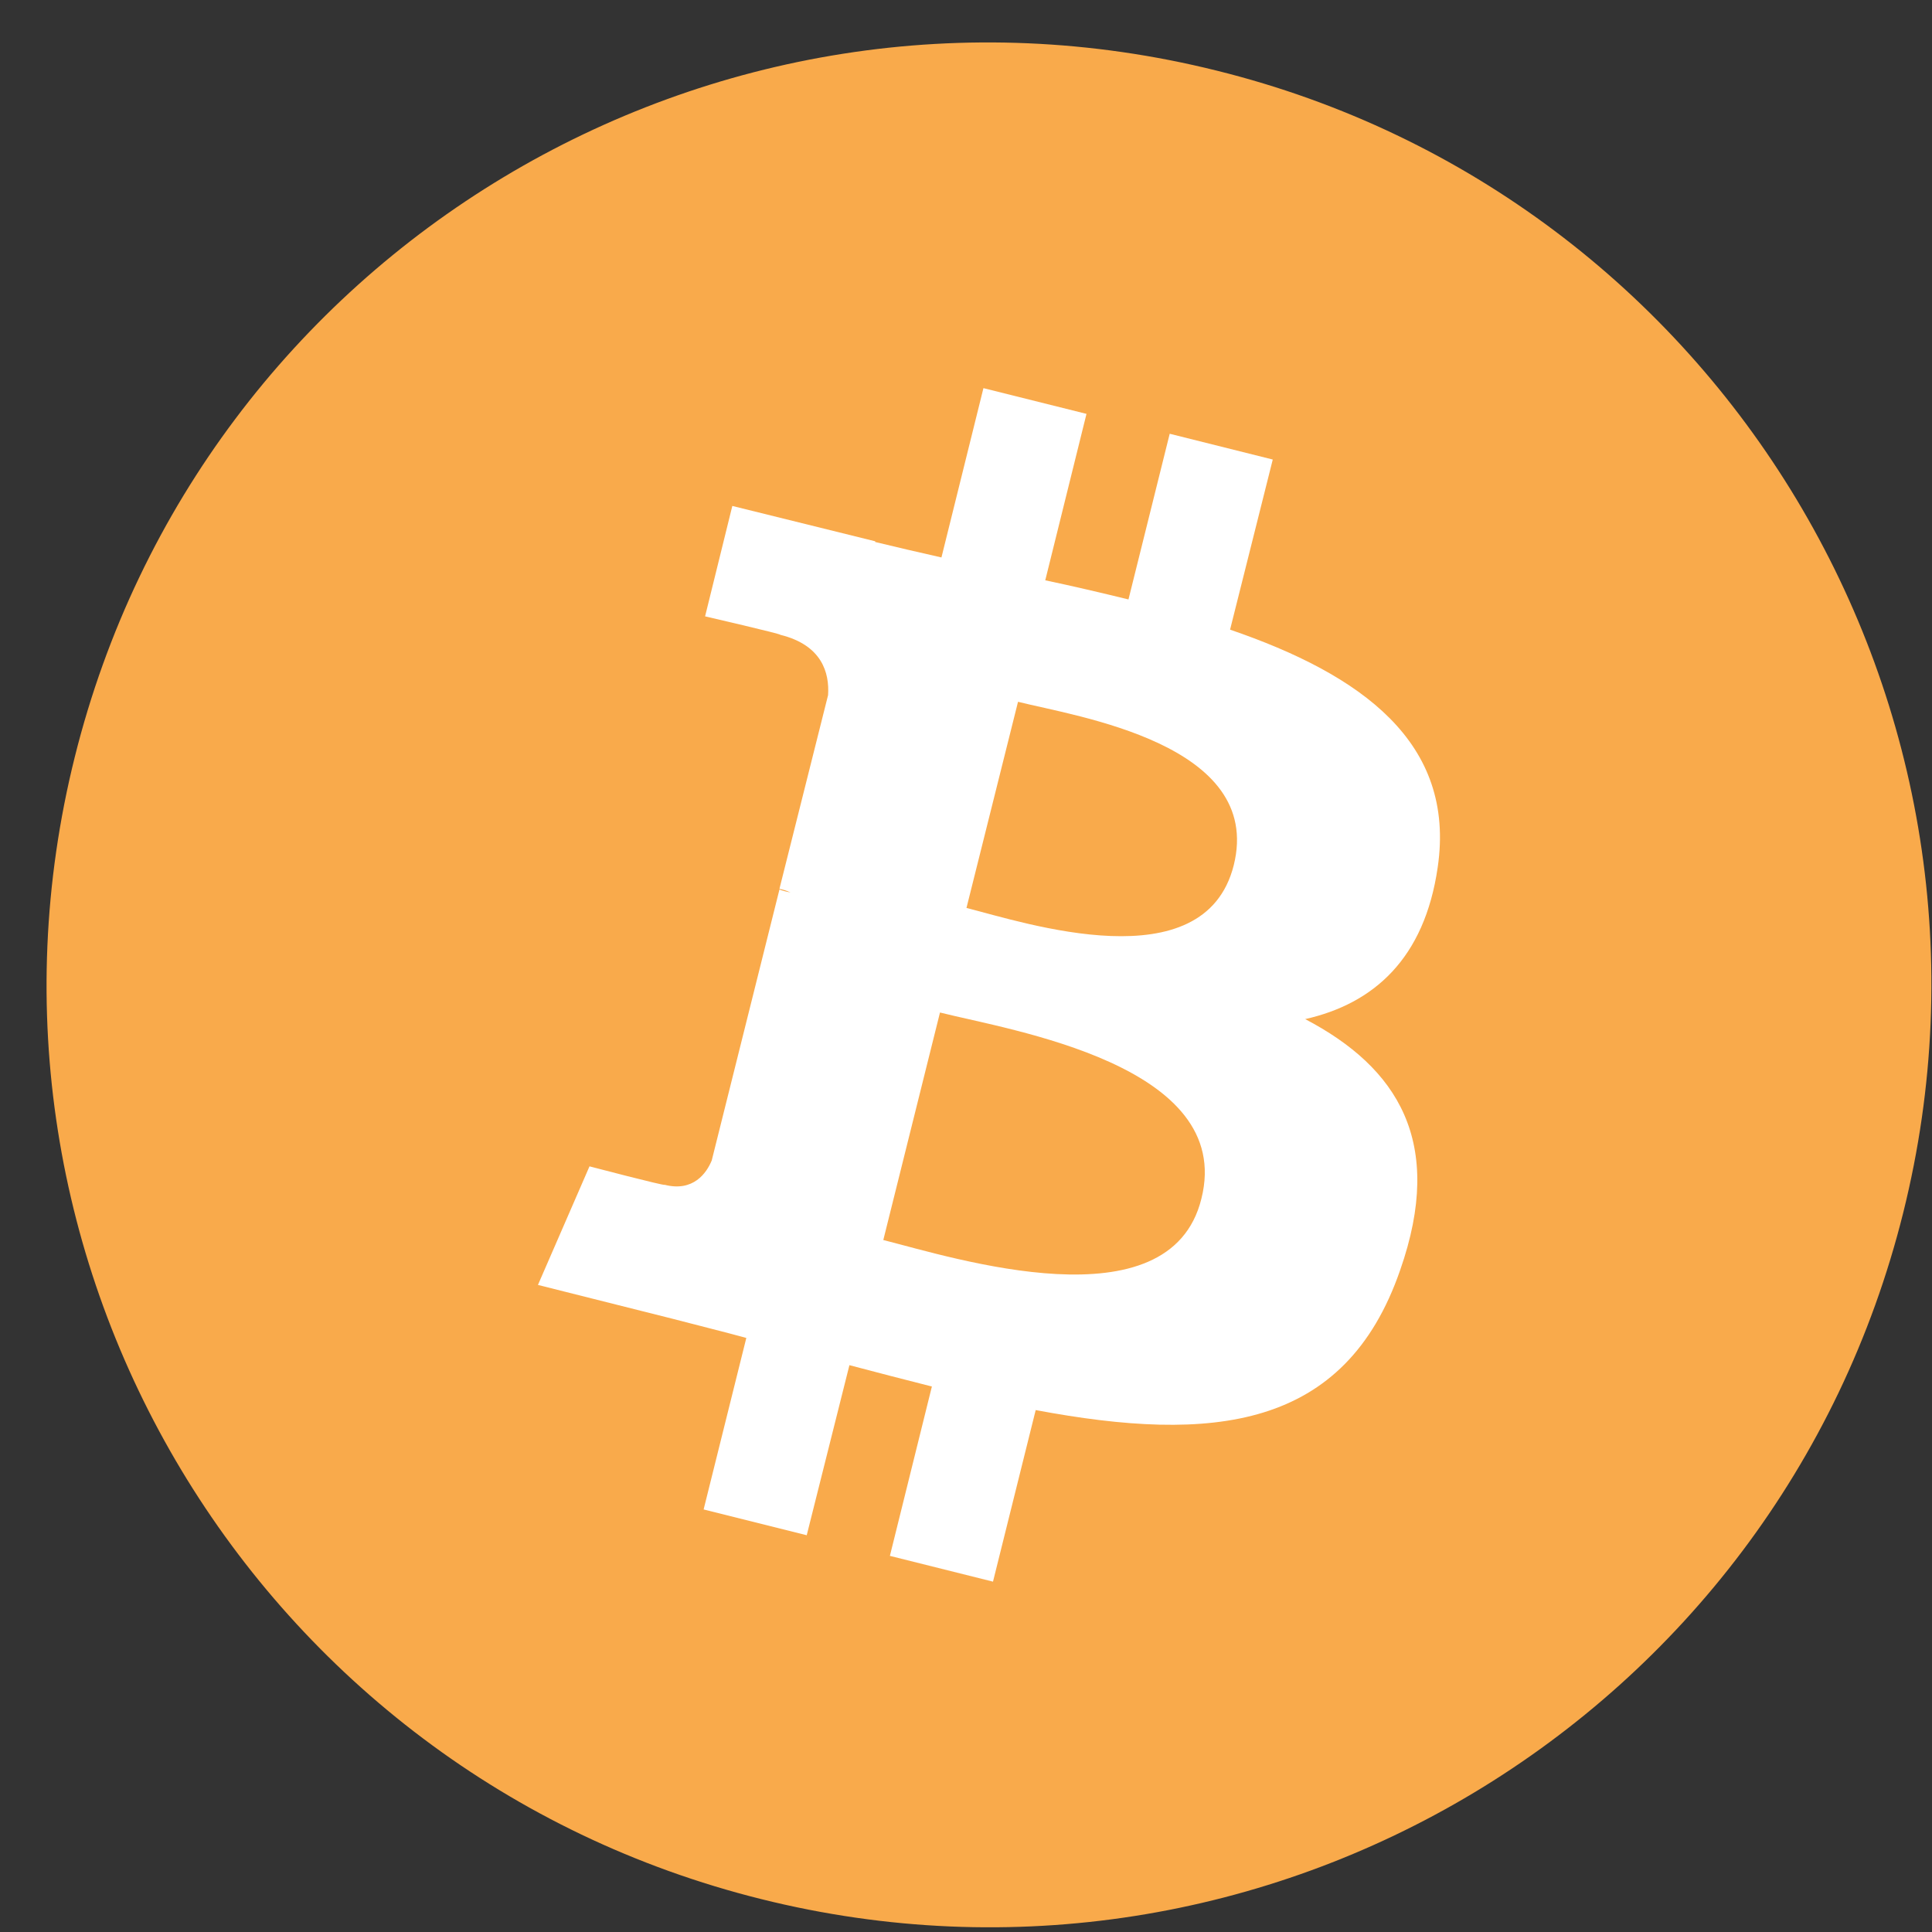 <svg width="41" height="41" viewBox="0 0 41 41" fill="none" xmlns="http://www.w3.org/2000/svg">
<rect x="0" y="0" width="41" height="41" fill="#333333" stroke="none"/>
<g clip-path="url(#clip0_2373_14615)">
<path d="M40.389 25.737C37.717 36.457 26.856 42.974 16.151 40.301C5.431 37.629 -1.085 26.769 1.587 16.064C4.259 5.344 15.104 -1.173 25.825 1.5C36.529 4.156 43.062 15.017 40.389 25.737Z" fill="url(#paint0_linear_2373_14615)"/>
<path d="M30.51 18.408C30.901 15.752 28.885 14.315 26.104 13.362L27.01 9.752L24.823 9.205L23.948 12.721C23.37 12.58 22.776 12.44 22.182 12.315L23.057 8.783L20.87 8.237L19.979 11.83C19.495 11.721 19.026 11.612 18.573 11.502V11.487L15.541 10.737L14.963 13.08C14.963 13.08 16.588 13.455 16.557 13.471C17.448 13.69 17.604 14.283 17.573 14.752L16.541 18.862C16.604 18.877 16.682 18.893 16.776 18.94C16.698 18.924 16.62 18.908 16.541 18.877L15.104 24.627C14.995 24.893 14.713 25.299 14.104 25.143C14.12 25.174 12.51 24.752 12.51 24.752L11.416 27.268L14.276 27.987C14.807 28.127 15.323 28.252 15.838 28.393L14.932 32.033L17.12 32.58L18.026 28.971C18.62 29.127 19.213 29.283 19.776 29.424L18.885 33.018L21.073 33.565L21.979 29.924C25.729 30.627 28.541 30.346 29.713 26.955C30.666 24.237 29.666 22.658 27.698 21.627C29.151 21.299 30.229 20.346 30.51 18.408ZM25.495 25.44C24.823 28.158 20.229 26.69 18.745 26.315L19.948 21.487C21.432 21.862 26.213 22.596 25.495 25.44ZM26.182 18.362C25.557 20.846 21.745 19.58 20.51 19.268L21.604 14.893C22.838 15.205 26.823 15.783 26.182 18.362Z" fill="white"/>
</g>
<defs>
<linearGradient id="paint0_linear_2373_14615" x1="1999.91" y1="-0.059" x2="1999.91" y2="4000.5" gradientUnits="userSpaceOnUse">
<stop stop-color="#F9AA4B"/>
<stop offset="1" stop-color="#F7931A"/>
</linearGradient>
<clipPath id="clip0_2373_14615">
<rect width="40" height="40" fill="white" transform="translate(0.988 0.901)"/>
</clipPath>
</defs>
</svg>
